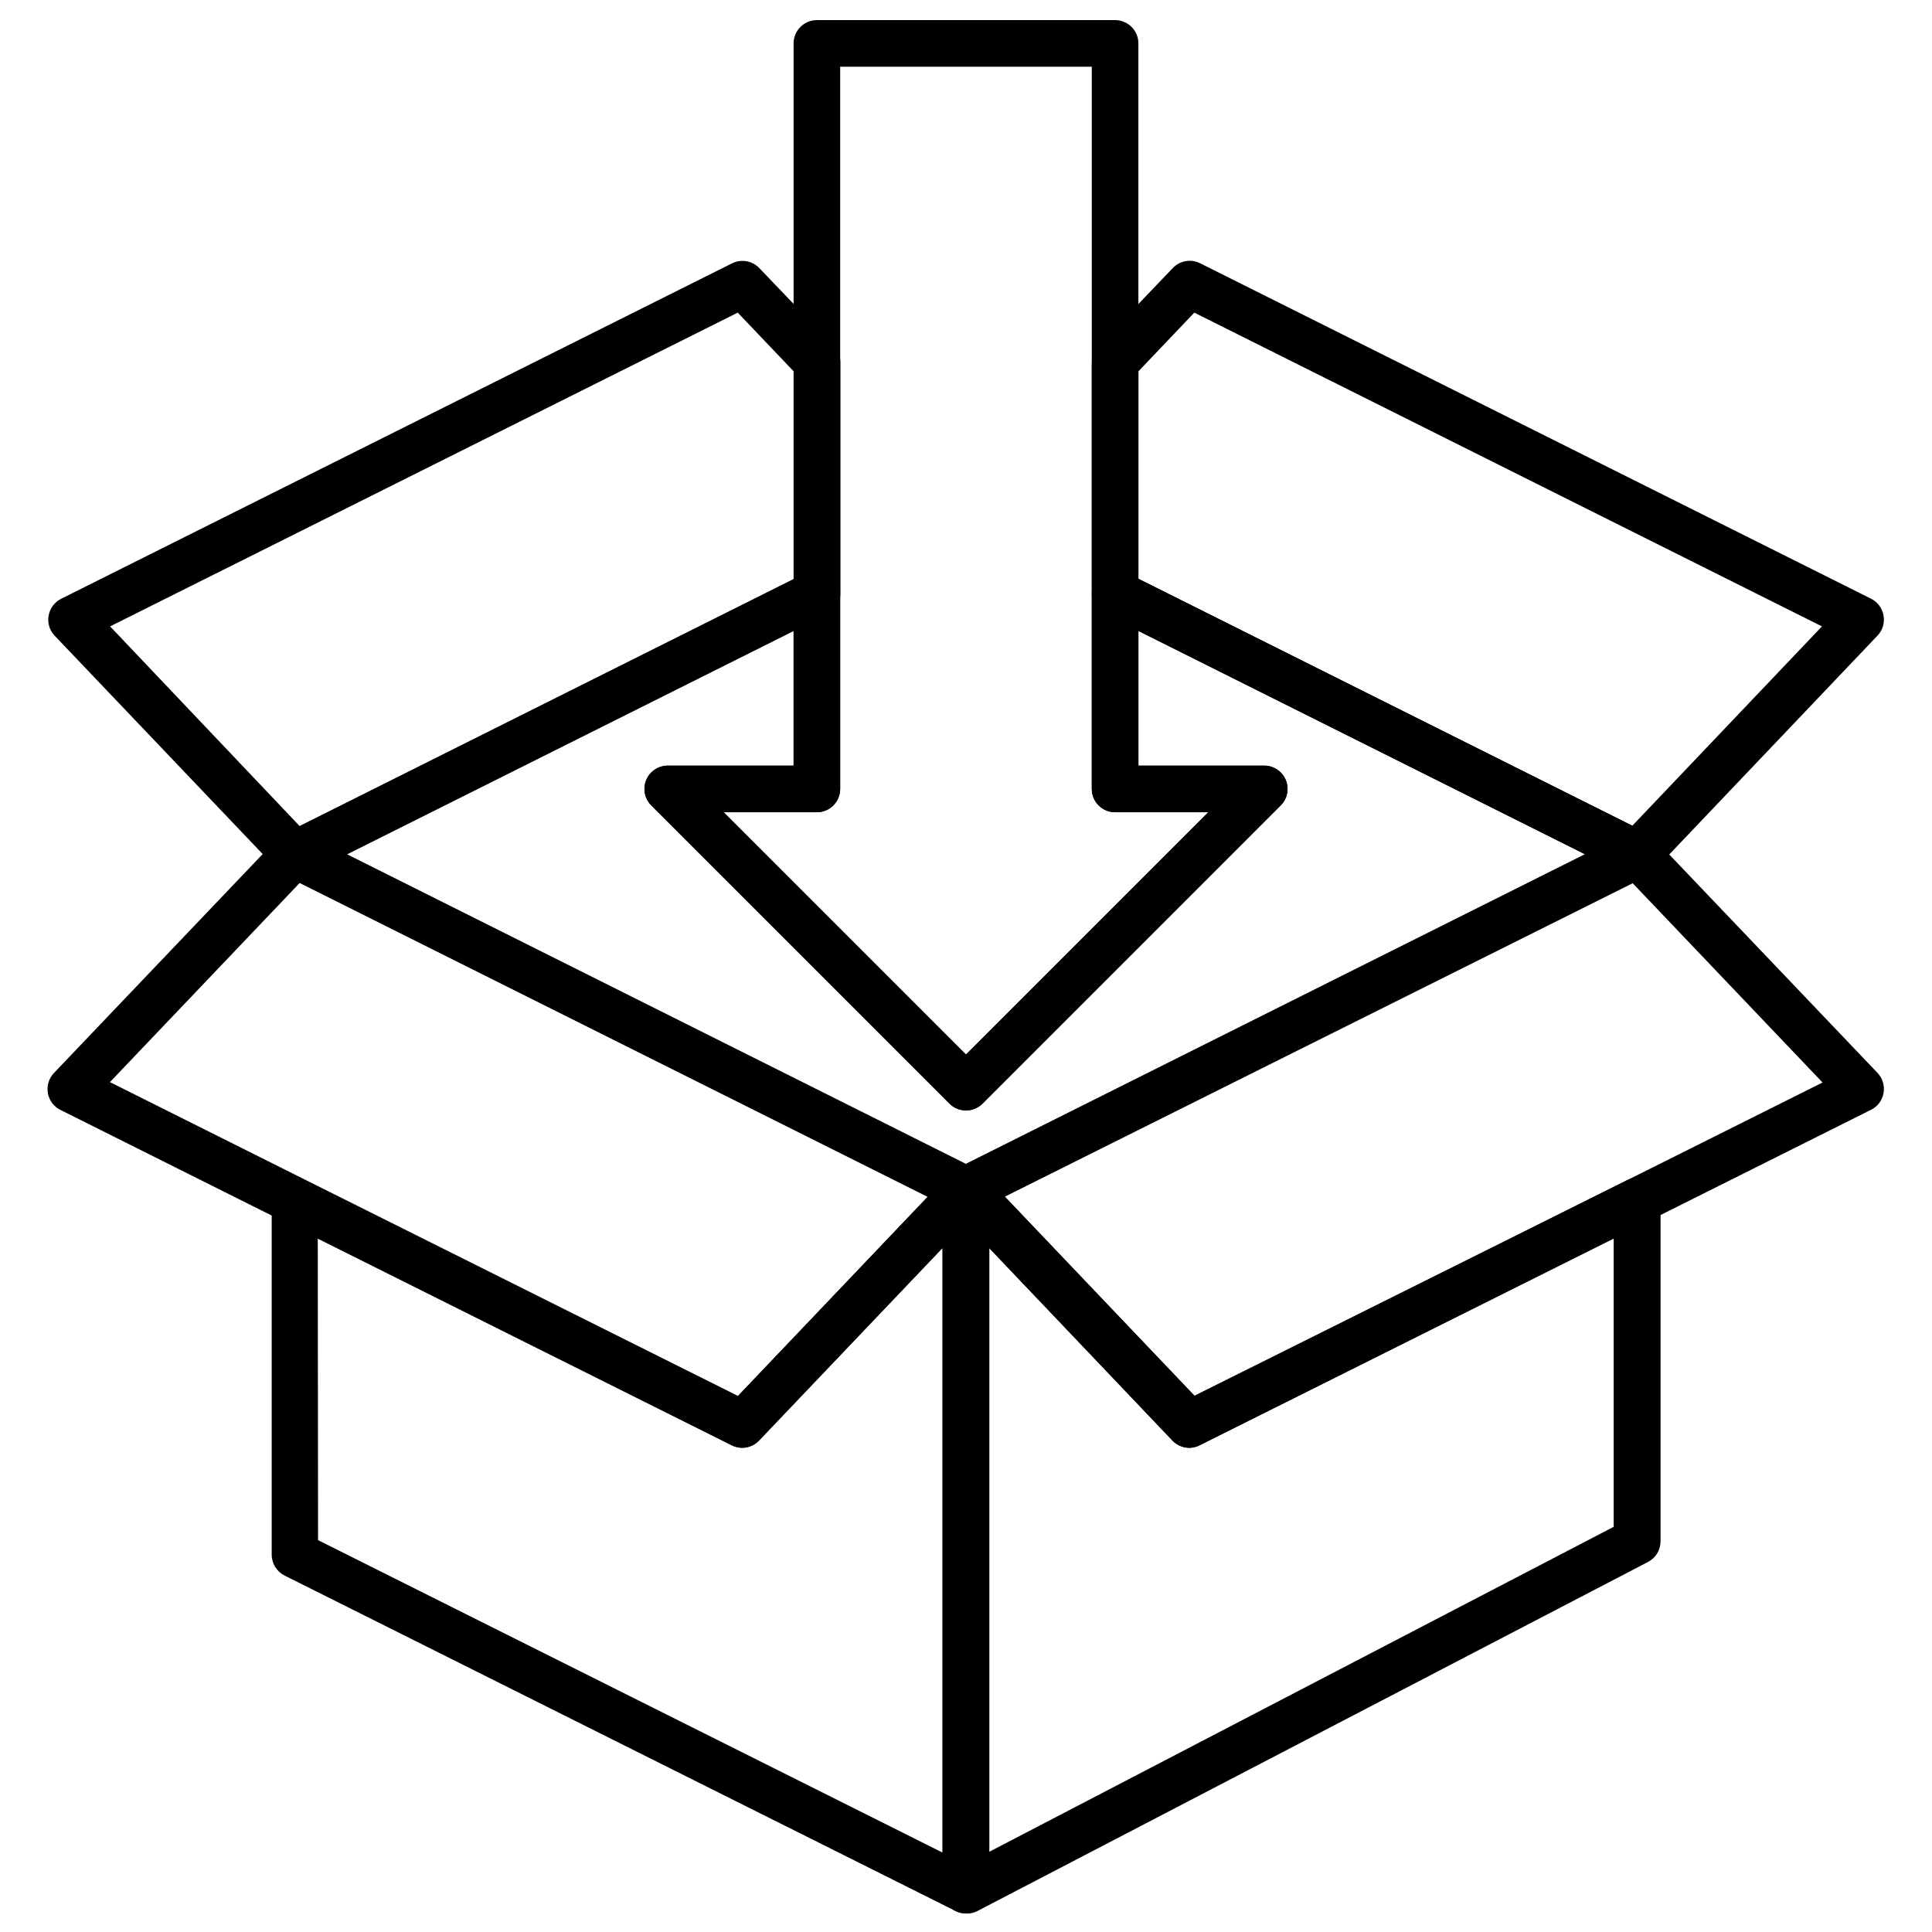 <?xml version="1.0" encoding="UTF-8"?>
<!-- Uploaded to: ICON Repo, www.iconrepo.com, Generator: ICON Repo Mixer Tools -->
<svg width="800px" height="800px" version="1.1" viewBox="144 144 512 512" xmlns="http://www.w3.org/2000/svg">
 <defs>
  <clipPath id="b">
   <path d="m216 453h191v198.9h-191z"/>
  </clipPath>
  <clipPath id="a">
   <path d="m393 453h192v198.9h-192z"/>
  </clipPath>
 </defs>
 <path d="m400 465.52c-0.961-0.004-1.906-0.227-2.766-0.645l-177.82-88.906c-2.086-1.055-3.402-3.195-3.402-5.531 0-2.34 1.316-4.477 3.402-5.531l138.3-69.152c1.902-0.953 4.164-0.859 5.984 0.25 1.816 1.109 2.934 3.078 2.953 5.207v51.863c0 3.41-2.762 6.176-6.172 6.176h-24.695l64.211 64.211 64.211-64.211h-24.699c-3.41 0-6.172-2.766-6.172-6.176v-51.863c-0.004-2.141 1.102-4.133 2.926-5.262 1.82-1.125 4.098-1.23 6.012-0.27l138.3 69.152c2.09 1.055 3.402 3.191 3.402 5.531 0 2.336-1.312 4.477-3.402 5.531l-177.81 88.906c-0.855 0.445-1.805 0.691-2.766 0.719zm-164.09-95.156 164.09 82.09 164.08-82.09-118.39-59.273v35.812h33.34c2.5-0.008 4.758 1.5 5.715 3.809 0.957 2.309 0.426 4.969-1.344 6.734l-79.027 79.031c-2.426 2.391-6.32 2.391-8.742 0l-79.031-79.031c-1.77-1.766-2.301-4.426-1.344-6.734 0.957-2.309 3.215-3.816 5.715-3.809h33.34v-35.812z"/>
 <g clip-path="url(#b)">
  <path d="m400 651.09c-0.961-0.004-1.906-0.227-2.766-0.645l-177.82-88.906c-2.082-1.051-3.398-3.176-3.41-5.508v-93.848c0.059-2.094 1.176-4.016 2.969-5.106 1.793-1.086 4.012-1.191 5.898-0.277l114.59 57.246 56.059-58.852c1.719-1.805 4.356-2.402 6.68-1.512 2.328 0.895 3.891 3.094 3.965 5.586v185.57c0 2.144-1.109 4.137-2.938 5.262-0.965 0.629-2.086 0.973-3.234 0.988zm-171.71-98.938 165.46 82.785v-160.16l-48.555 50.973c-1.867 1.973-4.801 2.492-7.234 1.285l-109.75-54.828z"/>
 </g>
 <g clip-path="url(#a)">
  <path d="m400 651.09c-1.641 0.004-3.215-0.645-4.375-1.801-1.16-1.16-1.809-2.734-1.801-4.375v-185.64c0.004-2.523 1.543-4.789 3.887-5.723s5.019-0.352 6.758 1.477l56.062 58.852 114.59-57.074c1.914-0.957 4.184-0.859 6.004 0.262s2.934 3.106 2.938 5.246v90.141c0.004 2.309-1.281 4.426-3.336 5.484l-177.81 92.562c-0.906 0.438-1.91 0.641-2.914 0.594zm6.172-176.31v159.96l165.47-86.117v-76.41l-109.75 54.828c-2.43 1.207-5.367 0.688-7.234-1.285z"/>
 </g>
 <path d="m222.18 376.56c-1.691 0-3.309-0.695-4.469-1.926l-59.223-62.164c-1.355-1.41-1.953-3.383-1.605-5.309 0.332-1.93 1.559-3.59 3.309-4.469l177.82-88.91c2.43-1.207 5.367-0.688 7.234 1.285l19.758 20.648c1.09 1.145 1.699 2.664 1.703 4.246v61.246c-0.008 2.34-1.324 4.477-3.406 5.535l-138.3 69.148c-0.879 0.434-1.84 0.66-2.816 0.668zm-49-66.559 50.258 52.949 130.89-65.445v-55.098l-14.82-15.559z"/>
 <path d="m577.81 376.56c-0.957-0.008-1.902-0.227-2.766-0.645l-138.3-69.148c-2.094-1.062-3.41-3.211-3.406-5.559v-61.27c0-1.582 0.613-3.106 1.703-4.25l19.758-20.645c1.867-1.973 4.805-2.496 7.234-1.285l177.82 88.906c1.75 0.883 2.977 2.539 3.309 4.473 0.348 1.922-0.25 3.898-1.605 5.309l-59.148 62.16c-1.184 1.273-2.856 1.984-4.594 1.953zm-132.12-79.18 130.89 65.449 50.258-52.828-166.33-83.152-14.816 15.559z"/>
 <path d="m340.73 527.68c-0.961 0.004-1.906-0.215-2.766-0.641l-118.69-59.273-59.273-29.637c-1.754-0.863-2.984-2.516-3.309-4.445-0.344-1.93 0.254-3.91 1.605-5.332l59.273-62.164c1.875-1.957 4.809-2.465 7.234-1.258l177.82 88.906c1.75 0.883 2.977 2.539 3.309 4.473 0.348 1.922-0.25 3.898-1.605 5.309l-59.273 62.16c-1.125 1.188-2.684 1.871-4.32 1.902zm-167.59-96.91 51.863 25.934 114.59 57.246 50.309-52.828-166.46-83.152z"/>
 <path d="m459.27 527.68c-1.691-0.004-3.305-0.699-4.469-1.926l-59.273-62.16c-1.355-1.41-1.953-3.387-1.605-5.312 0.332-1.93 1.562-3.59 3.312-4.469l177.81-88.906c2.43-1.211 5.359-0.699 7.238 1.258l59.27 62.16c1.352 1.422 1.949 3.402 1.605 5.336-0.324 1.926-1.555 3.582-3.309 4.445l-59.273 29.637-118.69 59.27c-0.812 0.414-1.707 0.645-2.617 0.668zm-48.973-66.559 50.309 52.828 114.52-57.148 51.863-25.93-50.309-52.805z"/>
 <path d="m400 438.28c-1.641 0.008-3.215-0.641-4.371-1.801l-79.031-79.031c-1.77-1.766-2.301-4.426-1.344-6.734 0.957-2.309 3.215-3.816 5.715-3.809h33.34v-191.4c0-3.41 2.766-6.176 6.176-6.176h79.027c3.41 0 6.176 2.766 6.176 6.176v191.4h33.34c2.5-0.008 4.758 1.5 5.715 3.809 0.957 2.309 0.426 4.969-1.344 6.734l-79.027 79.031c-1.16 1.16-2.734 1.809-4.371 1.801zm-64.211-79.027 64.211 64.211 64.211-64.211h-24.699c-3.41 0-6.172-2.766-6.172-6.176v-191.4h-66.684v191.4c0 3.41-2.762 6.176-6.172 6.176z"/>
</svg>